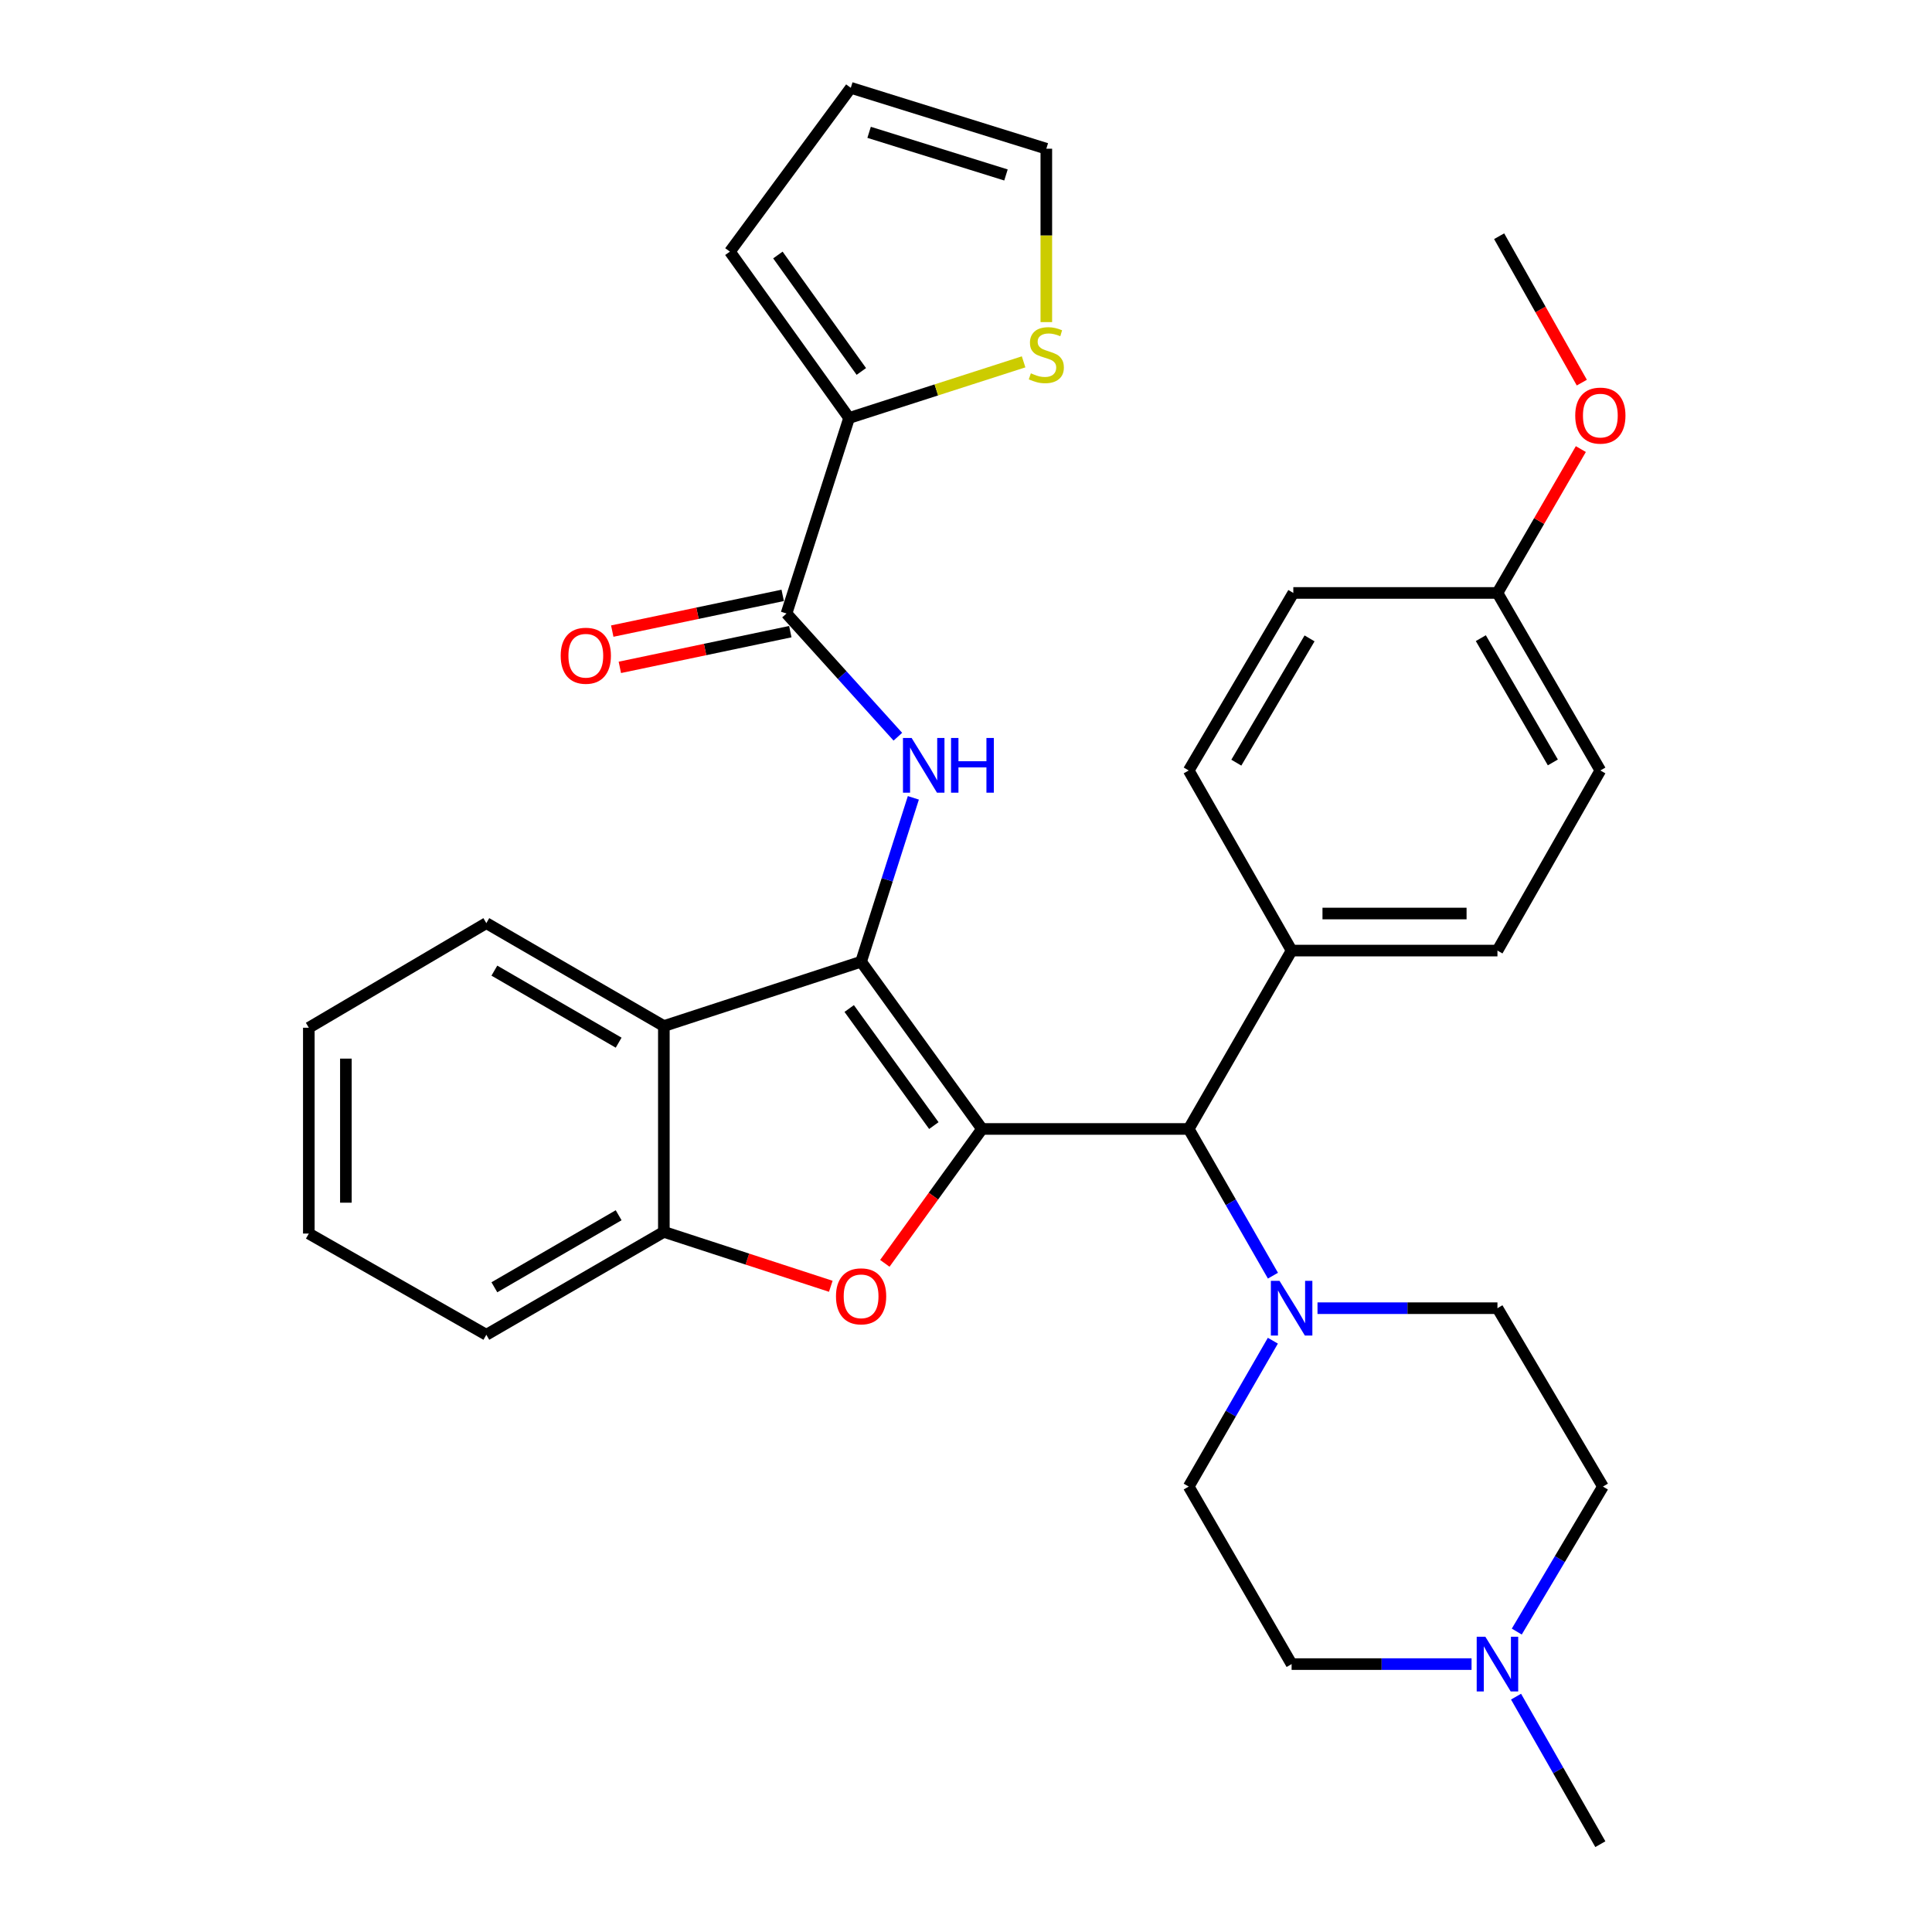 <?xml version='1.0' encoding='iso-8859-1'?>
<svg version='1.1' baseProfile='full'
              xmlns='http://www.w3.org/2000/svg'
                      xmlns:rdkit='http://www.rdkit.org/xml'
                      xmlns:xlink='http://www.w3.org/1999/xlink'
                  xml:space='preserve'
width='1000px' height='1000px' viewBox='0 0 1000 1000'>
<!-- END OF HEADER -->
<rect style='opacity:1.0;fill:#FFFFFF;stroke:none' width='1000' height='1000' x='0' y='0'> </rect>
<path class='bond-0' d='M 508.285,584.345 L 445.701,497.783' style='fill:none;fill-rule:evenodd;stroke:#000000;stroke-width:6px;stroke-linecap:butt;stroke-linejoin:miter;stroke-opacity:1' />
<path class='bond-0' d='M 483.353,582.599 L 439.544,522.006' style='fill:none;fill-rule:evenodd;stroke:#000000;stroke-width:6px;stroke-linecap:butt;stroke-linejoin:miter;stroke-opacity:1' />
<path class='bond-1' d='M 508.285,584.345 L 483.136,619.125' style='fill:none;fill-rule:evenodd;stroke:#000000;stroke-width:6px;stroke-linecap:butt;stroke-linejoin:miter;stroke-opacity:1' />
<path class='bond-1' d='M 483.136,619.125 L 457.986,653.905' style='fill:none;fill-rule:evenodd;stroke:#FF0000;stroke-width:6px;stroke-linecap:butt;stroke-linejoin:miter;stroke-opacity:1' />
<path class='bond-5' d='M 508.285,584.345 L 615.275,584.345' style='fill:none;fill-rule:evenodd;stroke:#000000;stroke-width:6px;stroke-linecap:butt;stroke-linejoin:miter;stroke-opacity:1' />
<path class='bond-2' d='M 445.701,497.783 L 459.226,455.372' style='fill:none;fill-rule:evenodd;stroke:#000000;stroke-width:6px;stroke-linecap:butt;stroke-linejoin:miter;stroke-opacity:1' />
<path class='bond-2' d='M 459.226,455.372 L 472.751,412.96' style='fill:none;fill-rule:evenodd;stroke:#0000FF;stroke-width:6px;stroke-linecap:butt;stroke-linejoin:miter;stroke-opacity:1' />
<path class='bond-3' d='M 445.701,497.783 L 343.613,531.084' style='fill:none;fill-rule:evenodd;stroke:#000000;stroke-width:6px;stroke-linecap:butt;stroke-linejoin:miter;stroke-opacity:1' />
<path class='bond-6' d='M 430.016,665.782 L 386.815,651.699' style='fill:none;fill-rule:evenodd;stroke:#FF0000;stroke-width:6px;stroke-linecap:butt;stroke-linejoin:miter;stroke-opacity:1' />
<path class='bond-6' d='M 386.815,651.699 L 343.613,637.616' style='fill:none;fill-rule:evenodd;stroke:#000000;stroke-width:6px;stroke-linecap:butt;stroke-linejoin:miter;stroke-opacity:1' />
<path class='bond-4' d='M 464.729,381.321 L 435.911,349.437' style='fill:none;fill-rule:evenodd;stroke:#0000FF;stroke-width:6px;stroke-linecap:butt;stroke-linejoin:miter;stroke-opacity:1' />
<path class='bond-4' d='M 435.911,349.437 L 407.093,317.553' style='fill:none;fill-rule:evenodd;stroke:#000000;stroke-width:6px;stroke-linecap:butt;stroke-linejoin:miter;stroke-opacity:1' />
<path class='bond-25' d='M 343.613,531.084 L 251.724,477.814' style='fill:none;fill-rule:evenodd;stroke:#000000;stroke-width:6px;stroke-linecap:butt;stroke-linejoin:miter;stroke-opacity:1' />
<path class='bond-25' d='M 320.209,539.688 L 255.887,502.399' style='fill:none;fill-rule:evenodd;stroke:#000000;stroke-width:6px;stroke-linecap:butt;stroke-linejoin:miter;stroke-opacity:1' />
<path class='bond-32' d='M 343.613,531.084 L 343.613,637.616' style='fill:none;fill-rule:evenodd;stroke:#000000;stroke-width:6px;stroke-linecap:butt;stroke-linejoin:miter;stroke-opacity:1' />
<path class='bond-8' d='M 407.093,317.553 L 439.488,216.35' style='fill:none;fill-rule:evenodd;stroke:#000000;stroke-width:6px;stroke-linecap:butt;stroke-linejoin:miter;stroke-opacity:1' />
<path class='bond-12' d='M 405.125,308.166 L 361.013,317.411' style='fill:none;fill-rule:evenodd;stroke:#000000;stroke-width:6px;stroke-linecap:butt;stroke-linejoin:miter;stroke-opacity:1' />
<path class='bond-12' d='M 361.013,317.411 L 316.901,326.657' style='fill:none;fill-rule:evenodd;stroke:#FF0000;stroke-width:6px;stroke-linecap:butt;stroke-linejoin:miter;stroke-opacity:1' />
<path class='bond-12' d='M 409.06,326.94 L 364.948,336.185' style='fill:none;fill-rule:evenodd;stroke:#000000;stroke-width:6px;stroke-linecap:butt;stroke-linejoin:miter;stroke-opacity:1' />
<path class='bond-12' d='M 364.948,336.185 L 320.836,345.43' style='fill:none;fill-rule:evenodd;stroke:#FF0000;stroke-width:6px;stroke-linecap:butt;stroke-linejoin:miter;stroke-opacity:1' />
<path class='bond-7' d='M 615.275,584.345 L 637.073,622.315' style='fill:none;fill-rule:evenodd;stroke:#000000;stroke-width:6px;stroke-linecap:butt;stroke-linejoin:miter;stroke-opacity:1' />
<path class='bond-7' d='M 637.073,622.315 L 658.871,660.284' style='fill:none;fill-rule:evenodd;stroke:#0000FF;stroke-width:6px;stroke-linecap:butt;stroke-linejoin:miter;stroke-opacity:1' />
<path class='bond-11' d='M 615.275,584.345 L 668.535,492.018' style='fill:none;fill-rule:evenodd;stroke:#000000;stroke-width:6px;stroke-linecap:butt;stroke-linejoin:miter;stroke-opacity:1' />
<path class='bond-26' d='M 343.613,637.616 L 251.724,690.876' style='fill:none;fill-rule:evenodd;stroke:#000000;stroke-width:6px;stroke-linecap:butt;stroke-linejoin:miter;stroke-opacity:1' />
<path class='bond-26' d='M 320.211,629.01 L 255.888,666.292' style='fill:none;fill-rule:evenodd;stroke:#000000;stroke-width:6px;stroke-linecap:butt;stroke-linejoin:miter;stroke-opacity:1' />
<path class='bond-14' d='M 658.829,693.943 L 637.052,731.694' style='fill:none;fill-rule:evenodd;stroke:#0000FF;stroke-width:6px;stroke-linecap:butt;stroke-linejoin:miter;stroke-opacity:1' />
<path class='bond-14' d='M 637.052,731.694 L 615.275,769.445' style='fill:none;fill-rule:evenodd;stroke:#000000;stroke-width:6px;stroke-linecap:butt;stroke-linejoin:miter;stroke-opacity:1' />
<path class='bond-15' d='M 681.938,677.119 L 728.508,677.119' style='fill:none;fill-rule:evenodd;stroke:#0000FF;stroke-width:6px;stroke-linecap:butt;stroke-linejoin:miter;stroke-opacity:1' />
<path class='bond-15' d='M 728.508,677.119 L 775.077,677.119' style='fill:none;fill-rule:evenodd;stroke:#000000;stroke-width:6px;stroke-linecap:butt;stroke-linejoin:miter;stroke-opacity:1' />
<path class='bond-9' d='M 439.488,216.35 L 484.651,201.82' style='fill:none;fill-rule:evenodd;stroke:#000000;stroke-width:6px;stroke-linecap:butt;stroke-linejoin:miter;stroke-opacity:1' />
<path class='bond-9' d='M 484.651,201.82 L 529.814,187.291' style='fill:none;fill-rule:evenodd;stroke:#CCCC00;stroke-width:6px;stroke-linecap:butt;stroke-linejoin:miter;stroke-opacity:1' />
<path class='bond-13' d='M 439.488,216.35 L 377.788,130.247' style='fill:none;fill-rule:evenodd;stroke:#000000;stroke-width:6px;stroke-linecap:butt;stroke-linejoin:miter;stroke-opacity:1' />
<path class='bond-13' d='M 445.824,192.262 L 402.634,131.99' style='fill:none;fill-rule:evenodd;stroke:#000000;stroke-width:6px;stroke-linecap:butt;stroke-linejoin:miter;stroke-opacity:1' />
<path class='bond-16' d='M 541.575,166.724 L 541.575,121.85' style='fill:none;fill-rule:evenodd;stroke:#CCCC00;stroke-width:6px;stroke-linecap:butt;stroke-linejoin:miter;stroke-opacity:1' />
<path class='bond-16' d='M 541.575,121.85 L 541.575,76.976' style='fill:none;fill-rule:evenodd;stroke:#000000;stroke-width:6px;stroke-linecap:butt;stroke-linejoin:miter;stroke-opacity:1' />
<path class='bond-10' d='M 785.079,844.502 L 807.379,806.974' style='fill:none;fill-rule:evenodd;stroke:#0000FF;stroke-width:6px;stroke-linecap:butt;stroke-linejoin:miter;stroke-opacity:1' />
<path class='bond-10' d='M 807.379,806.974 L 829.68,769.445' style='fill:none;fill-rule:evenodd;stroke:#000000;stroke-width:6px;stroke-linecap:butt;stroke-linejoin:miter;stroke-opacity:1' />
<path class='bond-28' d='M 784.701,878.178 L 806.519,916.362' style='fill:none;fill-rule:evenodd;stroke:#0000FF;stroke-width:6px;stroke-linecap:butt;stroke-linejoin:miter;stroke-opacity:1' />
<path class='bond-28' d='M 806.519,916.362 L 828.337,954.545' style='fill:none;fill-rule:evenodd;stroke:#000000;stroke-width:6px;stroke-linecap:butt;stroke-linejoin:miter;stroke-opacity:1' />
<path class='bond-34' d='M 761.673,861.335 L 715.104,861.335' style='fill:none;fill-rule:evenodd;stroke:#0000FF;stroke-width:6px;stroke-linecap:butt;stroke-linejoin:miter;stroke-opacity:1' />
<path class='bond-34' d='M 715.104,861.335 L 668.535,861.335' style='fill:none;fill-rule:evenodd;stroke:#000000;stroke-width:6px;stroke-linecap:butt;stroke-linejoin:miter;stroke-opacity:1' />
<path class='bond-18' d='M 668.535,492.018 L 775.077,492.018' style='fill:none;fill-rule:evenodd;stroke:#000000;stroke-width:6px;stroke-linecap:butt;stroke-linejoin:miter;stroke-opacity:1' />
<path class='bond-18' d='M 684.516,472.837 L 759.096,472.837' style='fill:none;fill-rule:evenodd;stroke:#000000;stroke-width:6px;stroke-linecap:butt;stroke-linejoin:miter;stroke-opacity:1' />
<path class='bond-19' d='M 668.535,492.018 L 615.275,398.797' style='fill:none;fill-rule:evenodd;stroke:#000000;stroke-width:6px;stroke-linecap:butt;stroke-linejoin:miter;stroke-opacity:1' />
<path class='bond-17' d='M 377.788,130.247 L 440.372,45.455' style='fill:none;fill-rule:evenodd;stroke:#000000;stroke-width:6px;stroke-linecap:butt;stroke-linejoin:miter;stroke-opacity:1' />
<path class='bond-21' d='M 615.275,769.445 L 668.535,861.335' style='fill:none;fill-rule:evenodd;stroke:#000000;stroke-width:6px;stroke-linecap:butt;stroke-linejoin:miter;stroke-opacity:1' />
<path class='bond-20' d='M 775.077,677.119 L 829.68,769.445' style='fill:none;fill-rule:evenodd;stroke:#000000;stroke-width:6px;stroke-linecap:butt;stroke-linejoin:miter;stroke-opacity:1' />
<path class='bond-36' d='M 541.575,76.976 L 440.372,45.455' style='fill:none;fill-rule:evenodd;stroke:#000000;stroke-width:6px;stroke-linecap:butt;stroke-linejoin:miter;stroke-opacity:1' />
<path class='bond-36' d='M 520.691,90.561 L 449.849,68.496' style='fill:none;fill-rule:evenodd;stroke:#000000;stroke-width:6px;stroke-linecap:butt;stroke-linejoin:miter;stroke-opacity:1' />
<path class='bond-23' d='M 775.077,492.018 L 828.337,398.797' style='fill:none;fill-rule:evenodd;stroke:#000000;stroke-width:6px;stroke-linecap:butt;stroke-linejoin:miter;stroke-opacity:1' />
<path class='bond-24' d='M 615.275,398.797 L 669.419,306.907' style='fill:none;fill-rule:evenodd;stroke:#000000;stroke-width:6px;stroke-linecap:butt;stroke-linejoin:miter;stroke-opacity:1' />
<path class='bond-24' d='M 639.922,394.751 L 677.824,330.429' style='fill:none;fill-rule:evenodd;stroke:#000000;stroke-width:6px;stroke-linecap:butt;stroke-linejoin:miter;stroke-opacity:1' />
<path class='bond-22' d='M 775.077,306.907 L 669.419,306.907' style='fill:none;fill-rule:evenodd;stroke:#000000;stroke-width:6px;stroke-linecap:butt;stroke-linejoin:miter;stroke-opacity:1' />
<path class='bond-27' d='M 775.077,306.907 L 796.659,269.676' style='fill:none;fill-rule:evenodd;stroke:#000000;stroke-width:6px;stroke-linecap:butt;stroke-linejoin:miter;stroke-opacity:1' />
<path class='bond-27' d='M 796.659,269.676 L 818.242,232.444' style='fill:none;fill-rule:evenodd;stroke:#FF0000;stroke-width:6px;stroke-linecap:butt;stroke-linejoin:miter;stroke-opacity:1' />
<path class='bond-33' d='M 775.077,306.907 L 828.337,398.797' style='fill:none;fill-rule:evenodd;stroke:#000000;stroke-width:6px;stroke-linecap:butt;stroke-linejoin:miter;stroke-opacity:1' />
<path class='bond-33' d='M 766.471,330.31 L 803.753,394.632' style='fill:none;fill-rule:evenodd;stroke:#000000;stroke-width:6px;stroke-linecap:butt;stroke-linejoin:miter;stroke-opacity:1' />
<path class='bond-30' d='M 251.724,477.814 L 159.845,531.958' style='fill:none;fill-rule:evenodd;stroke:#000000;stroke-width:6px;stroke-linecap:butt;stroke-linejoin:miter;stroke-opacity:1' />
<path class='bond-31' d='M 251.724,690.876 L 159.845,638.49' style='fill:none;fill-rule:evenodd;stroke:#000000;stroke-width:6px;stroke-linecap:butt;stroke-linejoin:miter;stroke-opacity:1' />
<path class='bond-29' d='M 818.746,198.045 L 797.348,160.155' style='fill:none;fill-rule:evenodd;stroke:#FF0000;stroke-width:6px;stroke-linecap:butt;stroke-linejoin:miter;stroke-opacity:1' />
<path class='bond-29' d='M 797.348,160.155 L 775.951,122.265' style='fill:none;fill-rule:evenodd;stroke:#000000;stroke-width:6px;stroke-linecap:butt;stroke-linejoin:miter;stroke-opacity:1' />
<path class='bond-35' d='M 159.845,531.958 L 159.845,638.49' style='fill:none;fill-rule:evenodd;stroke:#000000;stroke-width:6px;stroke-linecap:butt;stroke-linejoin:miter;stroke-opacity:1' />
<path class='bond-35' d='M 179.026,547.938 L 179.026,622.51' style='fill:none;fill-rule:evenodd;stroke:#000000;stroke-width:6px;stroke-linecap:butt;stroke-linejoin:miter;stroke-opacity:1' />
<path  class='atom-2' d='M 432.701 670.975
Q 432.701 664.175, 436.061 660.375
Q 439.421 656.575, 445.701 656.575
Q 451.981 656.575, 455.341 660.375
Q 458.701 664.175, 458.701 670.975
Q 458.701 677.855, 455.301 681.775
Q 451.901 685.655, 445.701 685.655
Q 439.461 685.655, 436.061 681.775
Q 432.701 677.895, 432.701 670.975
M 445.701 682.455
Q 450.021 682.455, 452.341 679.575
Q 454.701 676.655, 454.701 670.975
Q 454.701 665.415, 452.341 662.615
Q 450.021 659.775, 445.701 659.775
Q 441.381 659.775, 439.021 662.575
Q 436.701 665.375, 436.701 670.975
Q 436.701 676.695, 439.021 679.575
Q 441.381 682.455, 445.701 682.455
' fill='#FF0000'/>
<path  class='atom-3' d='M 471.857 381.973
L 481.137 396.973
Q 482.057 398.453, 483.537 401.133
Q 485.017 403.813, 485.097 403.973
L 485.097 381.973
L 488.857 381.973
L 488.857 410.293
L 484.977 410.293
L 475.017 393.893
Q 473.857 391.973, 472.617 389.773
Q 471.417 387.573, 471.057 386.893
L 471.057 410.293
L 467.377 410.293
L 467.377 381.973
L 471.857 381.973
' fill='#0000FF'/>
<path  class='atom-3' d='M 492.257 381.973
L 496.097 381.973
L 496.097 394.013
L 510.577 394.013
L 510.577 381.973
L 514.417 381.973
L 514.417 410.293
L 510.577 410.293
L 510.577 397.213
L 496.097 397.213
L 496.097 410.293
L 492.257 410.293
L 492.257 381.973
' fill='#0000FF'/>
<path  class='atom-8' d='M 662.275 662.959
L 671.555 677.959
Q 672.475 679.439, 673.955 682.119
Q 675.435 684.799, 675.515 684.959
L 675.515 662.959
L 679.275 662.959
L 679.275 691.279
L 675.395 691.279
L 665.435 674.879
Q 664.275 672.959, 663.035 670.759
Q 661.835 668.559, 661.475 667.879
L 661.475 691.279
L 657.795 691.279
L 657.795 662.959
L 662.275 662.959
' fill='#0000FF'/>
<path  class='atom-10' d='M 533.575 193.227
Q 533.895 193.347, 535.215 193.907
Q 536.535 194.467, 537.975 194.827
Q 539.455 195.147, 540.895 195.147
Q 543.575 195.147, 545.135 193.867
Q 546.695 192.547, 546.695 190.267
Q 546.695 188.707, 545.895 187.747
Q 545.135 186.787, 543.935 186.267
Q 542.735 185.747, 540.735 185.147
Q 538.215 184.387, 536.695 183.667
Q 535.215 182.947, 534.135 181.427
Q 533.095 179.907, 533.095 177.347
Q 533.095 173.787, 535.495 171.587
Q 537.935 169.387, 542.735 169.387
Q 546.015 169.387, 549.735 170.947
L 548.815 174.027
Q 545.415 172.627, 542.855 172.627
Q 540.095 172.627, 538.575 173.787
Q 537.055 174.907, 537.095 176.867
Q 537.095 178.387, 537.855 179.307
Q 538.655 180.227, 539.775 180.747
Q 540.935 181.267, 542.855 181.867
Q 545.415 182.667, 546.935 183.467
Q 548.455 184.267, 549.535 185.907
Q 550.655 187.507, 550.655 190.267
Q 550.655 194.187, 548.015 196.307
Q 545.415 198.387, 541.055 198.387
Q 538.535 198.387, 536.615 197.827
Q 534.735 197.307, 532.495 196.387
L 533.575 193.227
' fill='#CCCC00'/>
<path  class='atom-11' d='M 768.817 847.175
L 778.097 862.175
Q 779.017 863.655, 780.497 866.335
Q 781.977 869.015, 782.057 869.175
L 782.057 847.175
L 785.817 847.175
L 785.817 875.495
L 781.937 875.495
L 771.977 859.095
Q 770.817 857.175, 769.577 854.975
Q 768.377 852.775, 768.017 852.095
L 768.017 875.495
L 764.337 875.495
L 764.337 847.175
L 768.817 847.175
' fill='#0000FF'/>
<path  class='atom-13' d='M 290.215 339.404
Q 290.215 332.604, 293.575 328.804
Q 296.935 325.004, 303.215 325.004
Q 309.495 325.004, 312.855 328.804
Q 316.215 332.604, 316.215 339.404
Q 316.215 346.284, 312.815 350.204
Q 309.415 354.084, 303.215 354.084
Q 296.975 354.084, 293.575 350.204
Q 290.215 346.324, 290.215 339.404
M 303.215 350.884
Q 307.535 350.884, 309.855 348.004
Q 312.215 345.084, 312.215 339.404
Q 312.215 333.844, 309.855 331.044
Q 307.535 328.204, 303.215 328.204
Q 298.895 328.204, 296.535 331.004
Q 294.215 333.804, 294.215 339.404
Q 294.215 345.124, 296.535 348.004
Q 298.895 350.884, 303.215 350.884
' fill='#FF0000'/>
<path  class='atom-28' d='M 815.337 215.109
Q 815.337 208.309, 818.697 204.509
Q 822.057 200.709, 828.337 200.709
Q 834.617 200.709, 837.977 204.509
Q 841.337 208.309, 841.337 215.109
Q 841.337 221.989, 837.937 225.909
Q 834.537 229.789, 828.337 229.789
Q 822.097 229.789, 818.697 225.909
Q 815.337 222.029, 815.337 215.109
M 828.337 226.589
Q 832.657 226.589, 834.977 223.709
Q 837.337 220.789, 837.337 215.109
Q 837.337 209.549, 834.977 206.749
Q 832.657 203.909, 828.337 203.909
Q 824.017 203.909, 821.657 206.709
Q 819.337 209.509, 819.337 215.109
Q 819.337 220.829, 821.657 223.709
Q 824.017 226.589, 828.337 226.589
' fill='#FF0000'/>
</svg>
